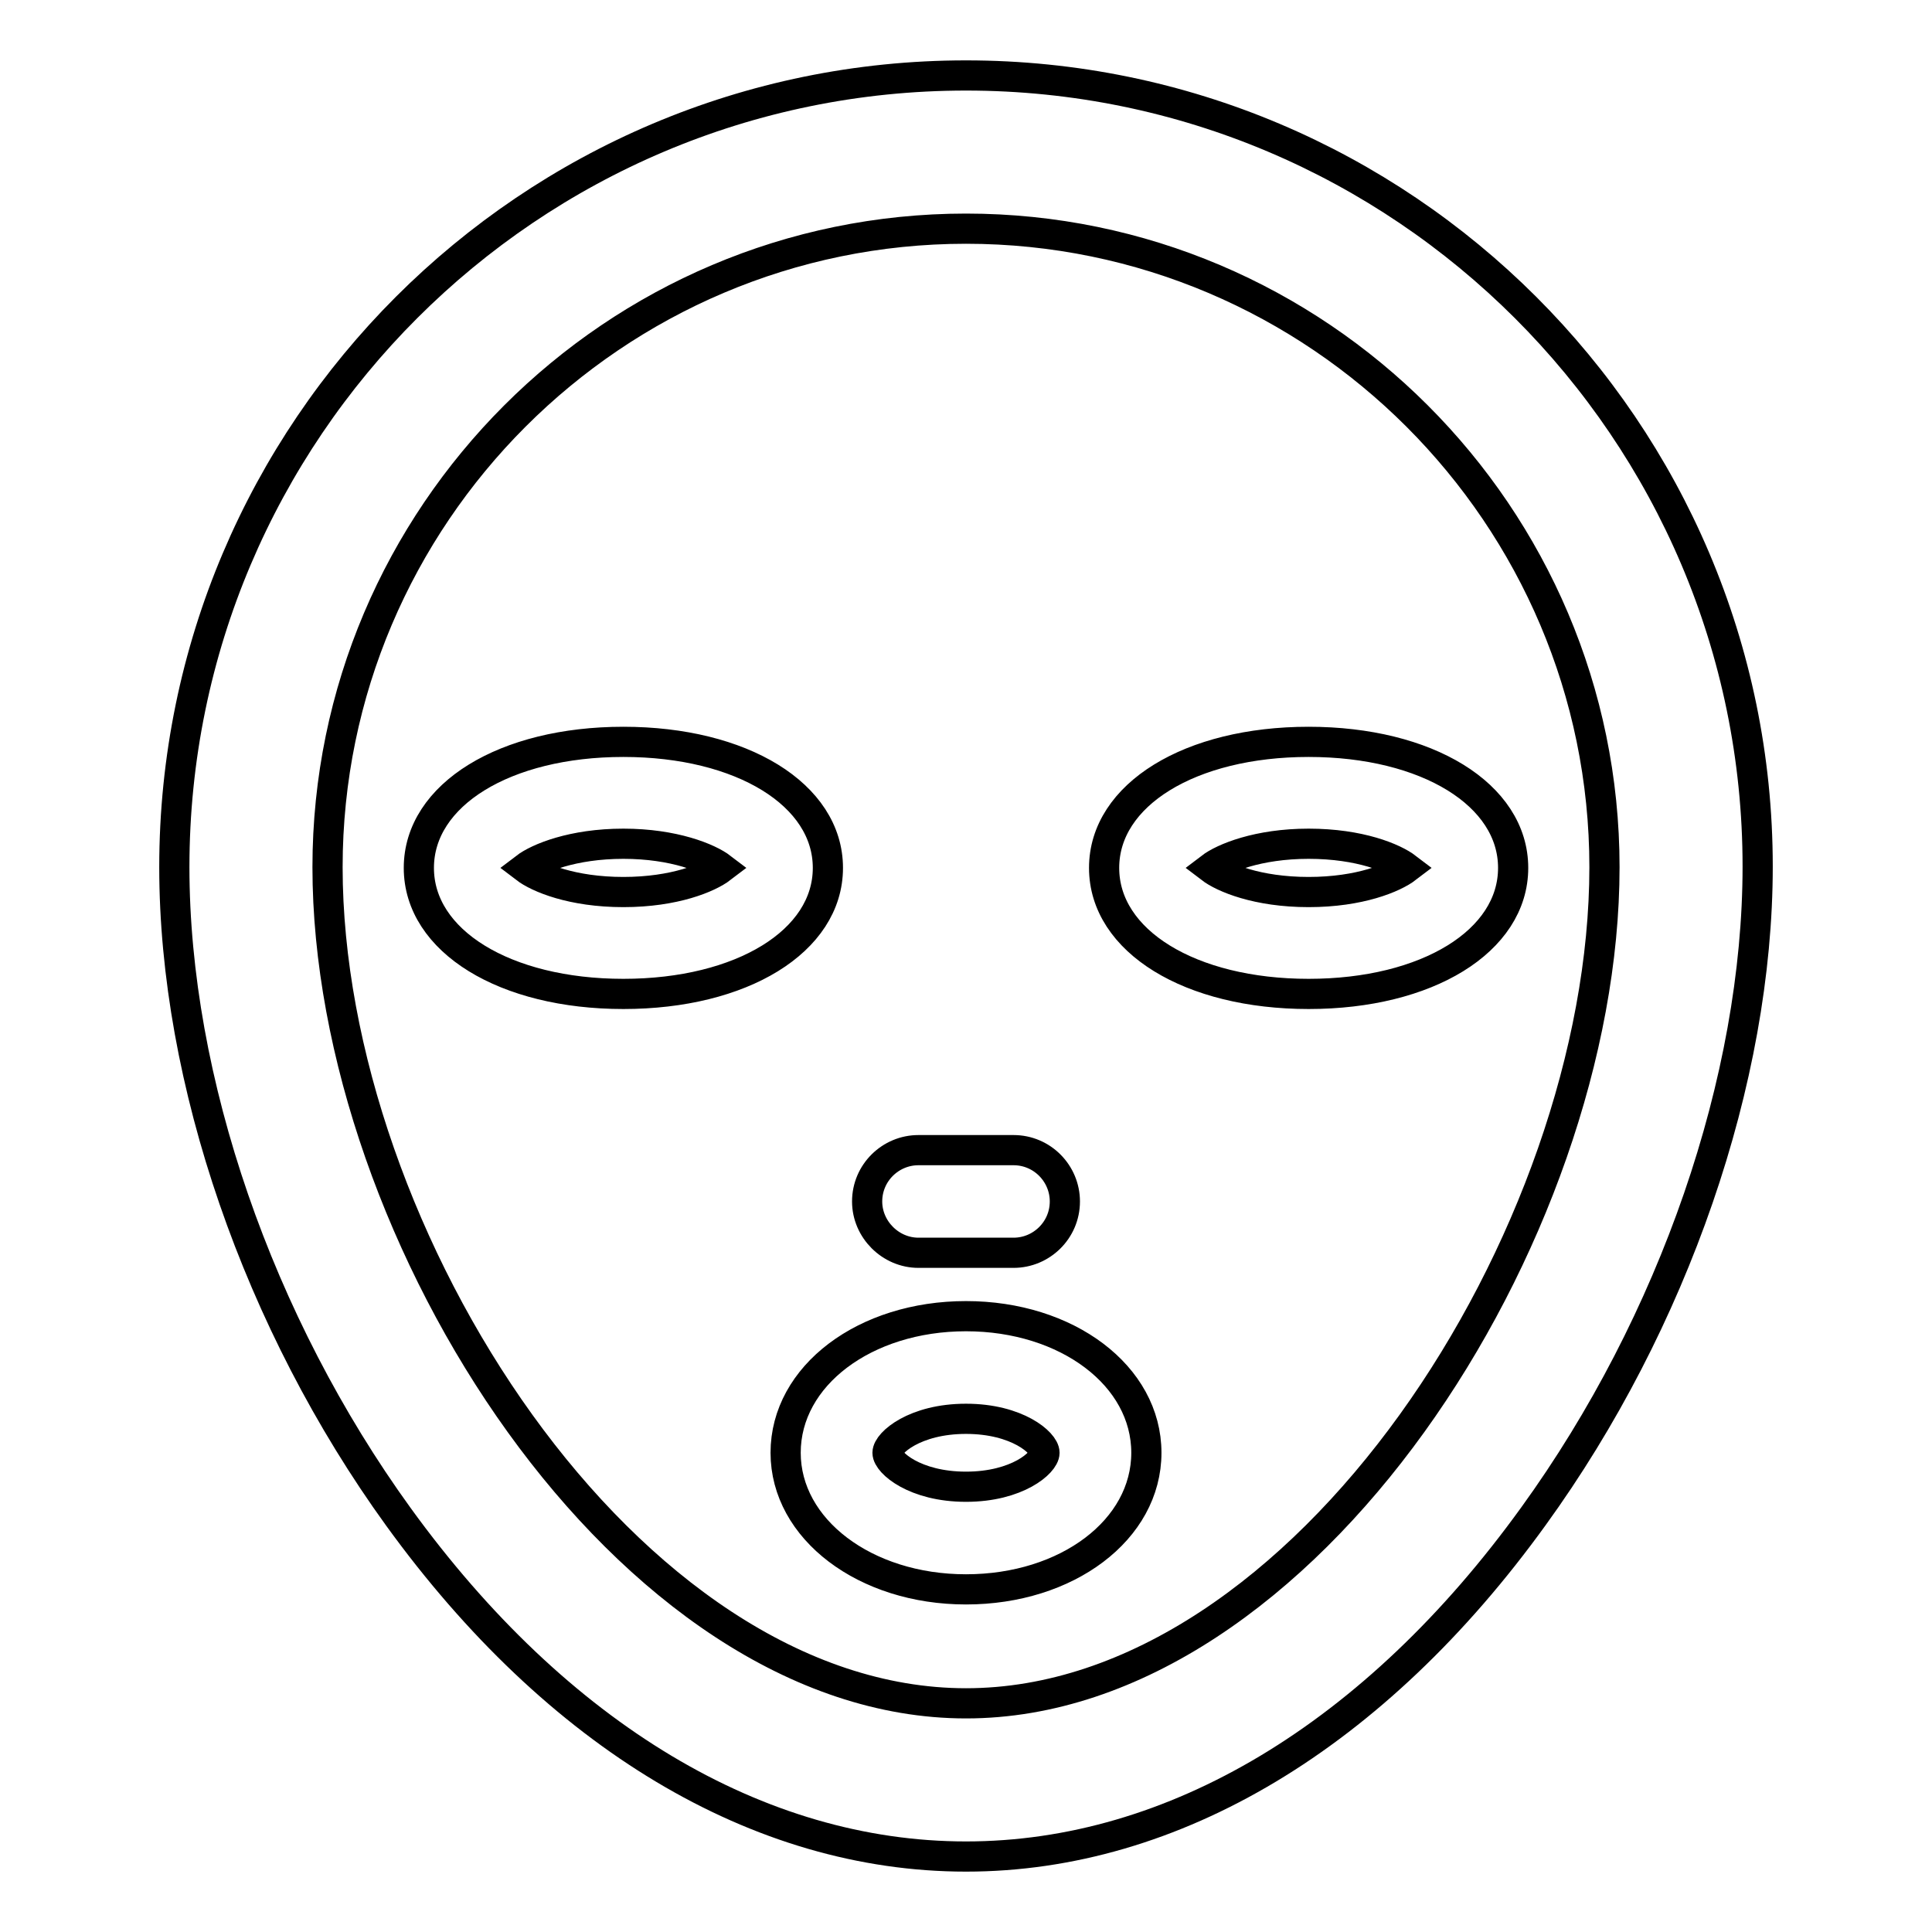 <?xml version="1.0" encoding="utf-8"?>
<!-- Svg Vector Icons : http://www.onlinewebfonts.com/icon -->
<!DOCTYPE svg PUBLIC "-//W3C//DTD SVG 1.1//EN" "http://www.w3.org/Graphics/SVG/1.1/DTD/svg11.dtd">
<svg version="1.1" xmlns="http://www.w3.org/2000/svg" xmlns:xlink="http://www.w3.org/1999/xlink" x="0px" y="0px" viewBox="0 0 256 256" enable-background="new 0 0 256 256" xml:space="preserve">
<g> <path stroke-width="4" fill-opacity="0" stroke="#000000"  d="M128,10C70.2,10,23.1,57,23.1,114.9c0,28.2,11.1,60.4,29.7,86.1C73.8,230,100.5,246,128,246 c27.5,0,54.2-16,75.2-45.1c18.6-25.7,29.7-57.9,29.7-86.1C232.9,57,185.8,10,128,10z M128,225.7c-44.8,0-84.6-62-84.6-110.8 c0-46.6,38-84.6,84.6-84.6c46.6,0,84.6,38,84.6,84.6C212.6,163.7,172.8,225.7,128,225.7z M109.7,115c0-9.7-11.4-16.7-27.1-16.7 s-27.1,7-27.1,16.7c0,9.7,11.4,16.7,27.1,16.7S109.7,124.7,109.7,115z M82.6,118.2c-6.8,0-11.3-1.9-13-3.2c1.7-1.3,6.3-3.2,13-3.2 s11.3,1.9,13,3.2C93.9,116.3,89.4,118.2,82.6,118.2z M173.4,98.3c-15.7,0-27.1,7-27.1,16.7c0,9.7,11.4,16.7,27.1,16.7 s27.1-7,27.1-16.7C200.5,105.3,189.1,98.3,173.4,98.3z M173.4,118.2c-6.8,0-11.3-1.9-13-3.2c1.7-1.3,6.3-3.2,13-3.2 c6.8,0,11.3,1.9,13,3.2C184.7,116.3,180.2,118.2,173.4,118.2z M128,174.4c-13.4,0-23.9,7.9-23.9,18.1c0,10.1,10.5,18.1,23.9,18.1 c13.4,0,23.9-7.9,23.9-18.1C151.9,182.3,141.4,174.4,128,174.4z M128,197c-6.8,0-10.4-3.2-10.4-4.5c0-1.3,3.6-4.5,10.4-4.5 c6.8,0,10.4,3.2,10.4,4.5C138.4,193.8,134.8,197,128,197z M121.7,166h12.6c3.7,0,6.8-3,6.8-6.8c0-3.7-3-6.8-6.8-6.8h-12.6 c-3.7,0-6.8,3-6.8,6.8C114.9,162.9,118,166,121.7,166z"/></g>
</svg>